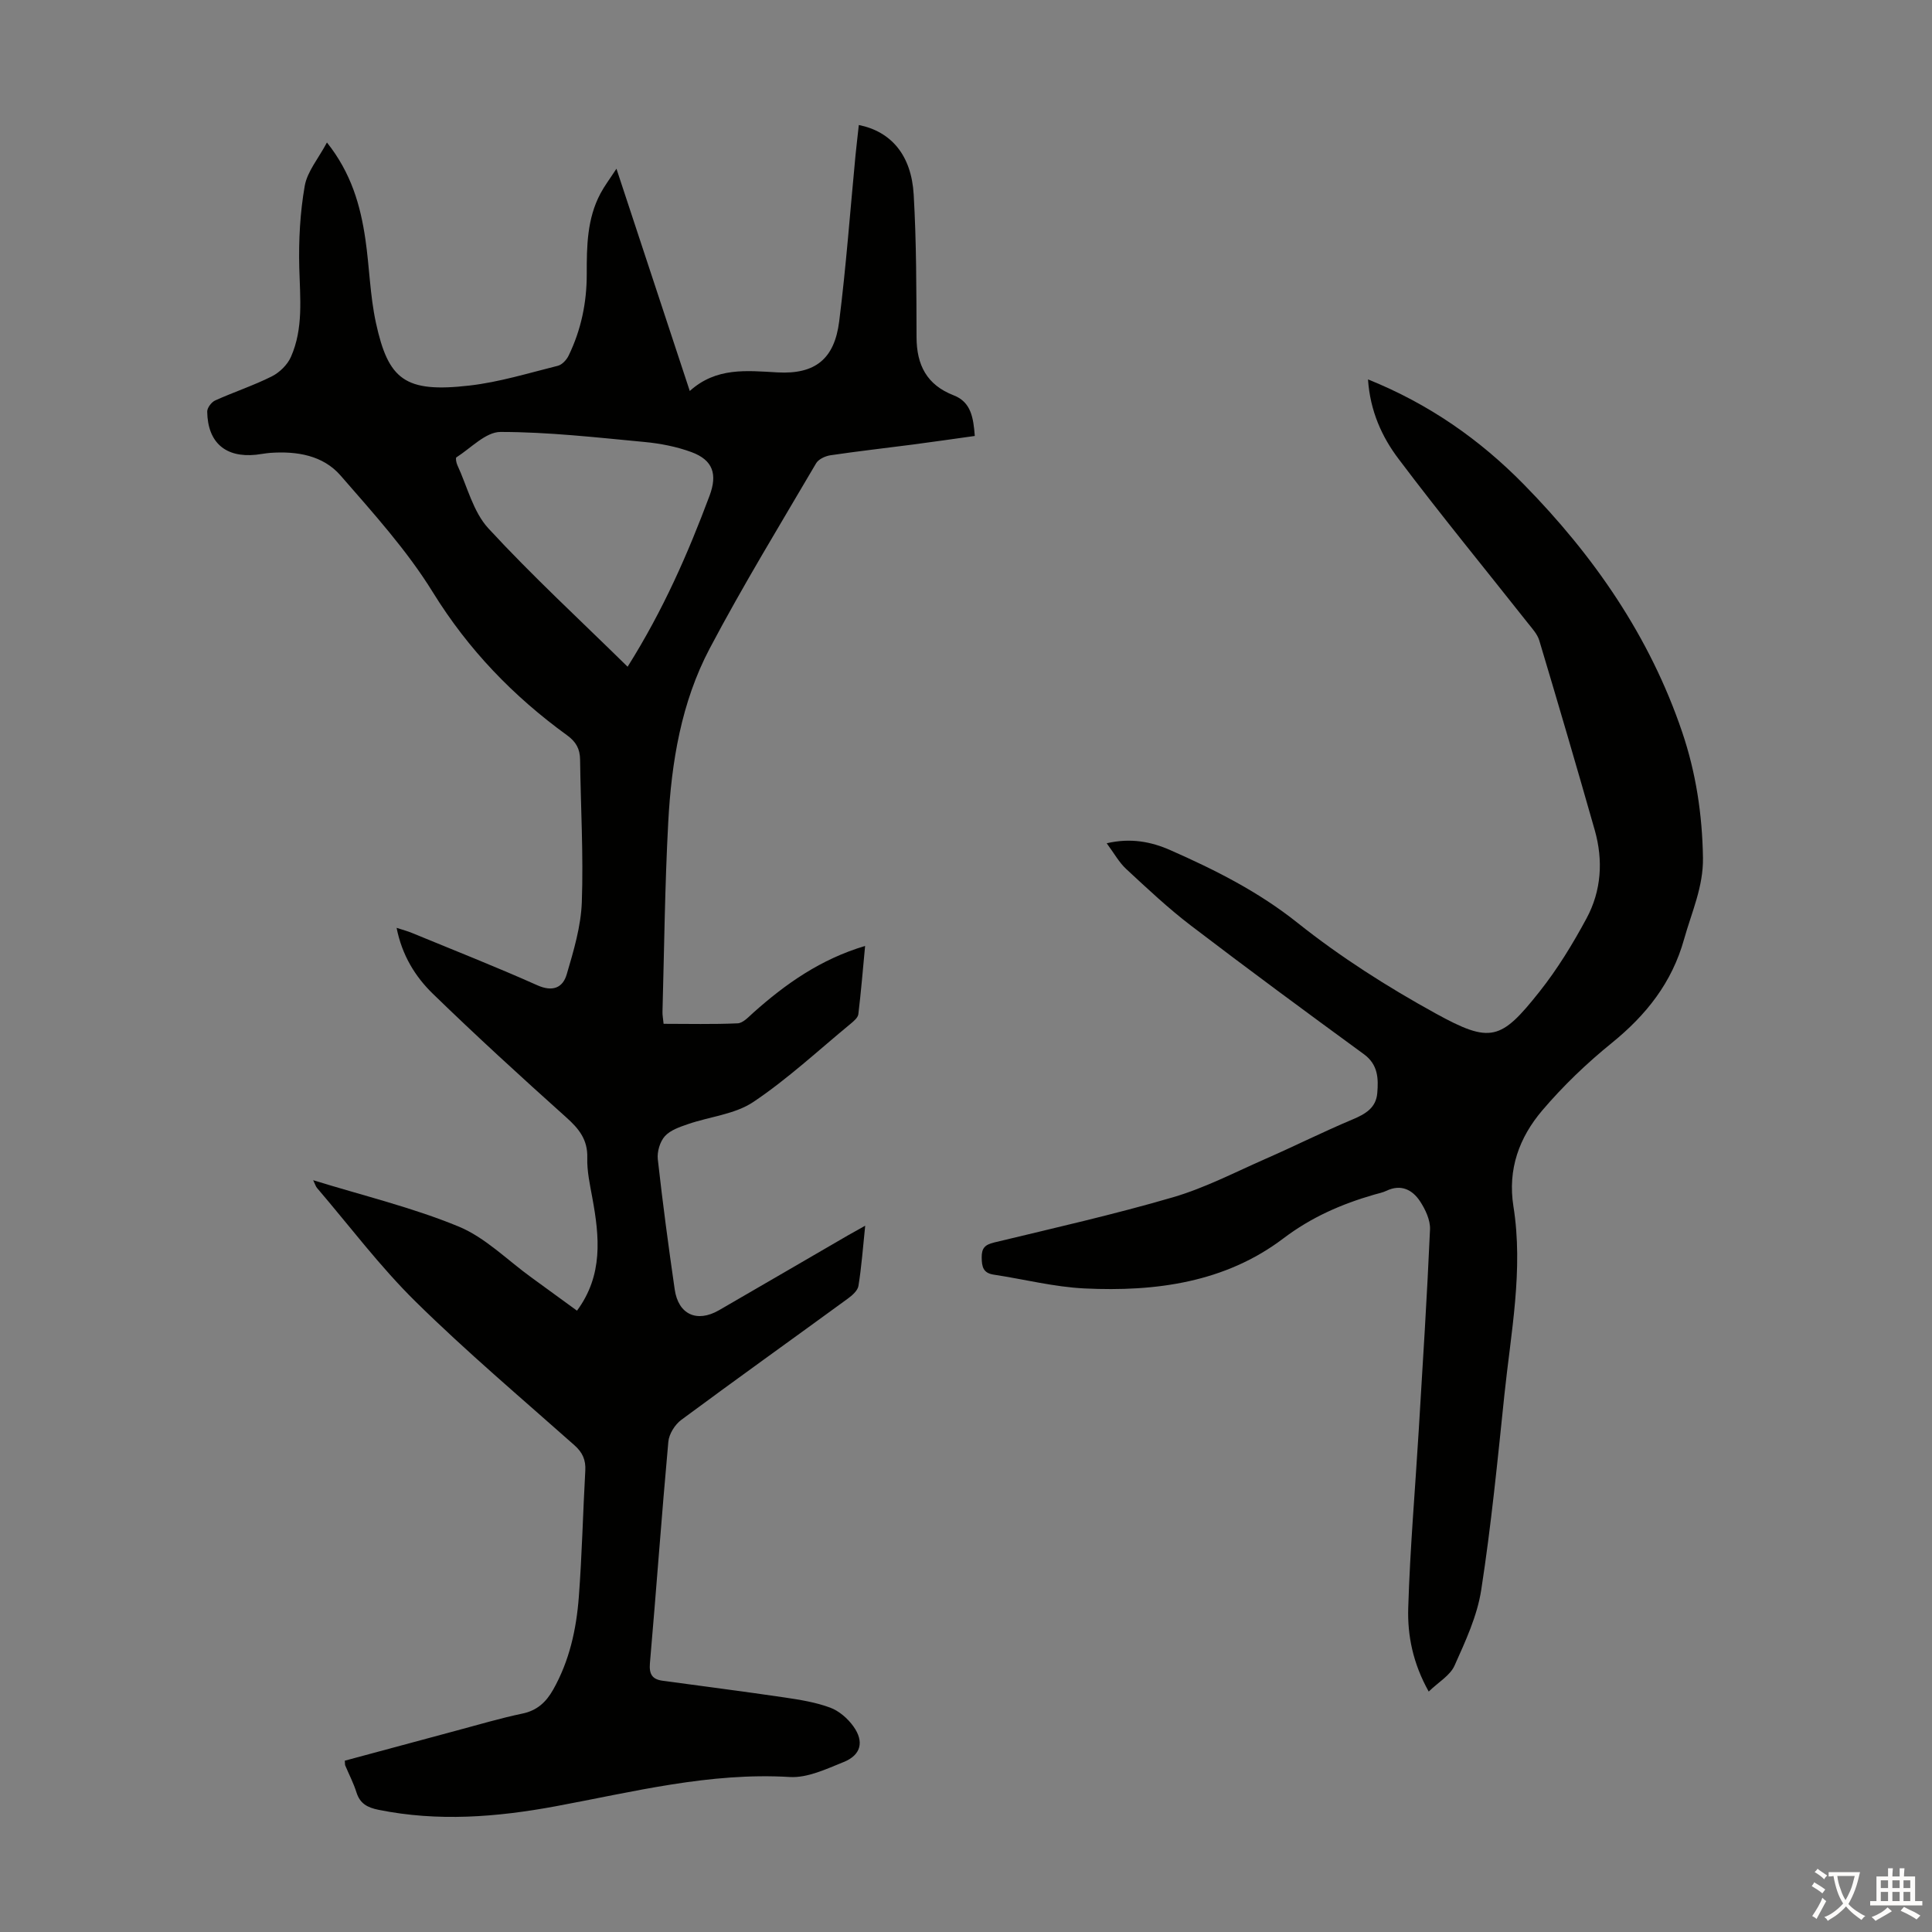 <svg enable-background="new 0 0 400 400" viewBox="0 0 400 400" xmlns="http://www.w3.org/2000/svg"><rect x="0" y="0" width="400" height="400" fill="#808080" stroke="none"/><path d="m177.81 25.88c6.7 1.35 10.89 6.24 11.36 14.42.57 9.82.56 19.68.59 29.52.02 5.76 2.12 9.87 7.69 12.03 3.61 1.39 4.08 4.66 4.37 8.41-4.37.61-8.64 1.23-12.92 1.79-5.66.74-11.33 1.37-16.97 2.21-1.07.16-2.47.81-2.97 1.67-7.46 12.72-15.16 25.32-22.04 38.36-5.87 11.13-7.91 23.51-8.57 35.97-.7 13.07-.83 26.16-1.19 39.25-.02.66.12 1.32.23 2.46 5.12 0 10.24.13 15.33-.1 1.11-.05 2.25-1.31 3.23-2.19 6.73-6.01 13.99-11.11 23.16-13.83-.46 4.87-.84 9.51-1.4 14.13-.09.72-.95 1.44-1.6 1.98-6.65 5.48-13.01 11.41-20.14 16.19-3.8 2.55-8.97 3.02-13.48 4.57-1.72.59-3.69 1.25-4.83 2.51-1.03 1.14-1.64 3.22-1.47 4.78 1 9 2.2 17.98 3.5 26.95.75 5.2 4.61 6.94 9.17 4.31 8.91-5.15 17.8-10.34 26.7-15.5 1.04-.6 2.09-1.17 3.57-2-.47 4.53-.76 8.53-1.4 12.47-.16.98-1.3 1.97-2.22 2.64-11.48 8.38-23.05 16.64-34.47 25.1-1.32.98-2.53 2.93-2.67 4.53-1.39 15.27-2.48 30.56-3.81 45.83-.2 2.3.49 3.35 2.63 3.64 8.41 1.15 16.83 2.22 25.23 3.46 3.19.47 6.44.99 9.44 2.1 1.85.68 3.66 2.25 4.83 3.89 2.28 3.18 1.56 5.94-2.02 7.38s-7.5 3.32-11.15 3.1c-16.59-1-32.46 3.09-48.49 6.06-12.21 2.26-24.37 3.22-36.67.73-2.3-.47-3.83-1.28-4.56-3.61-.6-1.91-1.54-3.71-2.32-5.56-.08-.19-.04-.42-.09-1 7.67-2.07 15.39-4.16 23.12-6.23 4.54-1.21 9.05-2.56 13.64-3.52 3.05-.63 4.9-2.37 6.35-4.91 3.39-5.98 4.83-12.53 5.34-19.25.66-8.7.85-17.43 1.34-26.15.12-2.19-.56-3.75-2.24-5.24-11.05-9.81-22.36-19.37-32.88-29.73-7.38-7.26-13.66-15.64-20.42-23.54-.26-.3-.37-.72-.8-1.61 10.39 3.21 20.55 5.65 30.09 9.58 5.54 2.28 10.09 6.95 15.08 10.55 3.17 2.29 6.32 4.6 9.45 6.88 5.44-7.36 4.66-15.29 3.18-23.34-.5-2.75-1.13-5.55-1.05-8.3.11-3.79-1.74-6.05-4.4-8.42-9.33-8.36-18.58-16.82-27.57-25.55-3.64-3.54-6.38-7.95-7.51-13.65 1.35.44 2.27.68 3.14 1.04 8.68 3.58 17.43 7.02 26 10.85 3.18 1.42 5.27.51 6.08-2.25 1.44-4.89 2.95-9.94 3.13-14.97.35-9.82-.23-19.68-.36-29.52-.03-2.2-.83-3.66-2.67-5-11.15-8.09-20.47-17.74-27.82-29.64-5.36-8.69-12.37-16.42-19.11-24.17-3.64-4.18-9.04-5.06-14.5-4.68-1 .07-1.99.28-3 .39-6.32.65-10-2.53-10.1-8.93-.01-.78.88-1.97 1.65-2.31 3.87-1.75 7.93-3.08 11.72-4.98 1.61-.81 3.24-2.4 3.96-4.03 2.62-5.92 1.89-12.21 1.73-18.5-.14-5.63.16-11.36 1.13-16.9.52-2.99 2.83-5.67 4.6-9 5.05 6.35 6.94 13.05 7.96 20.03.84 5.75.95 11.64 2.18 17.3 2.57 11.79 5.99 14.54 19.4 12.99 6.17-.71 12.21-2.58 18.27-4.09.88-.22 1.82-1.24 2.24-2.13 2.57-5.31 3.75-10.95 3.74-16.87-.01-5.71.05-11.46 2.85-16.69.82-1.54 1.89-2.95 3.3-5.11 5.15 15.62 10.06 30.49 15.18 46.02 5.48-4.94 11.72-4.21 18.15-3.85 7.87.44 11.8-2.83 12.78-10.52 1.44-11.42 2.28-22.92 3.38-34.39.21-2.09.46-4.19.69-6.31zm-47.87 112.16c7.42-11.8 12.49-23.45 16.96-35.39 1.67-4.46.73-7.4-3.75-9.05-3.1-1.14-6.47-1.79-9.78-2.1-9.9-.93-19.83-2.07-29.75-2.07-3.05 0-6.13 3.35-9.13 5.26-.2.13-.03 1.1.19 1.58 2.06 4.44 3.27 9.69 6.44 13.13 9.06 9.82 18.92 18.91 28.82 28.64z" fill="#010100"/><path d="m283.23 78.55c12.66 5.1 23.13 12.45 32.23 21.71 14.51 14.78 26.11 31.5 32.81 51.29 2.86 8.43 4.17 17.11 4.31 26.03.1 6.01-2.34 11.27-3.9 16.84-2.52 9.04-7.83 15.71-14.97 21.51-5.19 4.2-10.09 8.9-14.41 13.98-4.74 5.58-7.19 12.16-5.96 19.87 2.09 13.12-.53 26.1-1.88 39.09-1.4 13.46-2.72 26.95-4.79 40.32-.83 5.39-3.27 10.62-5.53 15.67-.91 2.03-3.31 3.39-5.34 5.36-3.27-5.84-4.42-11.61-4.24-17.34.37-12.28 1.44-24.55 2.18-36.82.84-13.84 1.72-27.68 2.33-41.53.08-1.93-.96-4.13-2.07-5.82-1.58-2.39-3.94-3.61-6.95-2.17-.8.38-1.7.55-2.56.8-6.76 1.96-12.96 4.65-18.77 9.05-12.06 9.14-26.46 11.07-41.14 10.37-6.31-.3-12.56-1.91-18.85-2.86-2.18-.33-2.46-1.63-2.48-3.54-.02-1.95.66-2.65 2.55-3.11 12.39-2.99 24.84-5.8 37.06-9.37 6.6-1.93 12.82-5.17 19.15-7.95 6.02-2.64 11.91-5.59 17.97-8.14 2.67-1.12 4.92-2.39 5.17-5.48.25-3.01.18-5.89-2.77-8.05-12.02-8.78-24-17.61-35.83-26.64-4.7-3.59-9.03-7.67-13.38-11.7-1.5-1.39-2.53-3.3-4.04-5.33 4.97-1.16 9.23-.32 13.17 1.42 9.29 4.1 18.24 8.59 26.35 15.06 8.87 7.07 18.59 13.25 28.54 18.73 11.45 6.31 13.55 5.59 21.55-4.49 3.72-4.69 6.89-9.89 9.74-15.18 3.08-5.72 3.47-12.02 1.69-18.28-3.73-13.11-7.57-26.19-11.48-39.25-.39-1.31-1.46-2.46-2.34-3.57-8.94-11.32-18.1-22.47-26.77-33.99-3.48-4.58-5.91-9.96-6.35-16.49z" fill="#010100"/><g fill="#fcfbfa"><path d="m377.9 391.2c-.2.3-.4.5-.6.8-.7-.6-1.4-1-2.2-1.5.2-.3.4-.5.5-.8.6.4 1.4.8 2.3 1.5zm-1.8 6.1c-.2-.2-.5-.4-.9-.6.4-.6.8-1.2 1.2-1.9s.7-1.3.9-1.9c.3.3.5.5.8.7-.7 1.3-1.4 2.6-2 3.7zm2.2-9c-.3.3-.5.5-.6.8-.6-.6-1.3-1.1-2-1.5.3-.3.5-.5.6-.7.6.5 1.3.9 2 1.4zm.3.2v-.9h2 4.5c-.3 1.3-.6 2.5-1 3.6s-.9 2.1-1.4 3c.4.5 1 1 1.6 1.4s1.2.8 1.9 1.1c-.3.2-.5.4-.8.8-.4-.3-1-.7-1.6-1.2s-1.2-1.1-1.6-1.6c-.5.6-1.1 1.1-1.7 1.6s-1.4.9-2.1 1.4c-.1-.3-.3-.5-.7-.8.6-.2 1.2-.5 1.9-1s1.4-1.1 2-1.8c-.5-.8-.9-1.6-1.2-2.5s-.6-2-.8-3.2c-.4.1-.7.1-1 .1zm2.5 2.7c.3 1 .7 1.7 1 2.2.3-.5.6-1.1 1-2s.6-1.9.9-3h-3.2-.4c.1.9.3 1.8.7 2.8z"/><path d="m396.5 388.5v1.5 3.6h1.5v.9c-.4 0-1 0-1.7 0h-7.9c-.5 0-.9 0-1.2 0v-.9h1.3v-3.5c0-.7 0-1.2 0-1.6h2.4c0-.8 0-1.4 0-1.7h1c0 .3-.1.8-.1 1.7h1.5c0-.8 0-1.4 0-1.7h1c0 .3-.1.9-.1 1.7zm-8.2 9.2c-.2-.3-.5-.5-.8-.8.8-.3 1.4-.6 1.9-.9s1-.7 1.4-1.1c.3.3.6.5.9.8-1.6 1-2.8 1.6-3.4 2zm2.6-6.8v-1.6h-1.5v1.6zm0 2.7v-1.9h-1.5v1.9zm2.4-2.7v-1.6h-1.5v1.6zm0 2.7v-1.9h-1.5v1.9zm.2 2 .7-.8c.4.2.9.5 1.6.8s1.3.7 1.8 1c-.3.3-.5.5-.8.8-.4-.3-1.5-1-3.3-1.8zm2-4.7v-1.6h-1.4v1.6zm0 2.7v-1.9h-1.4v1.9z"/></g></svg>